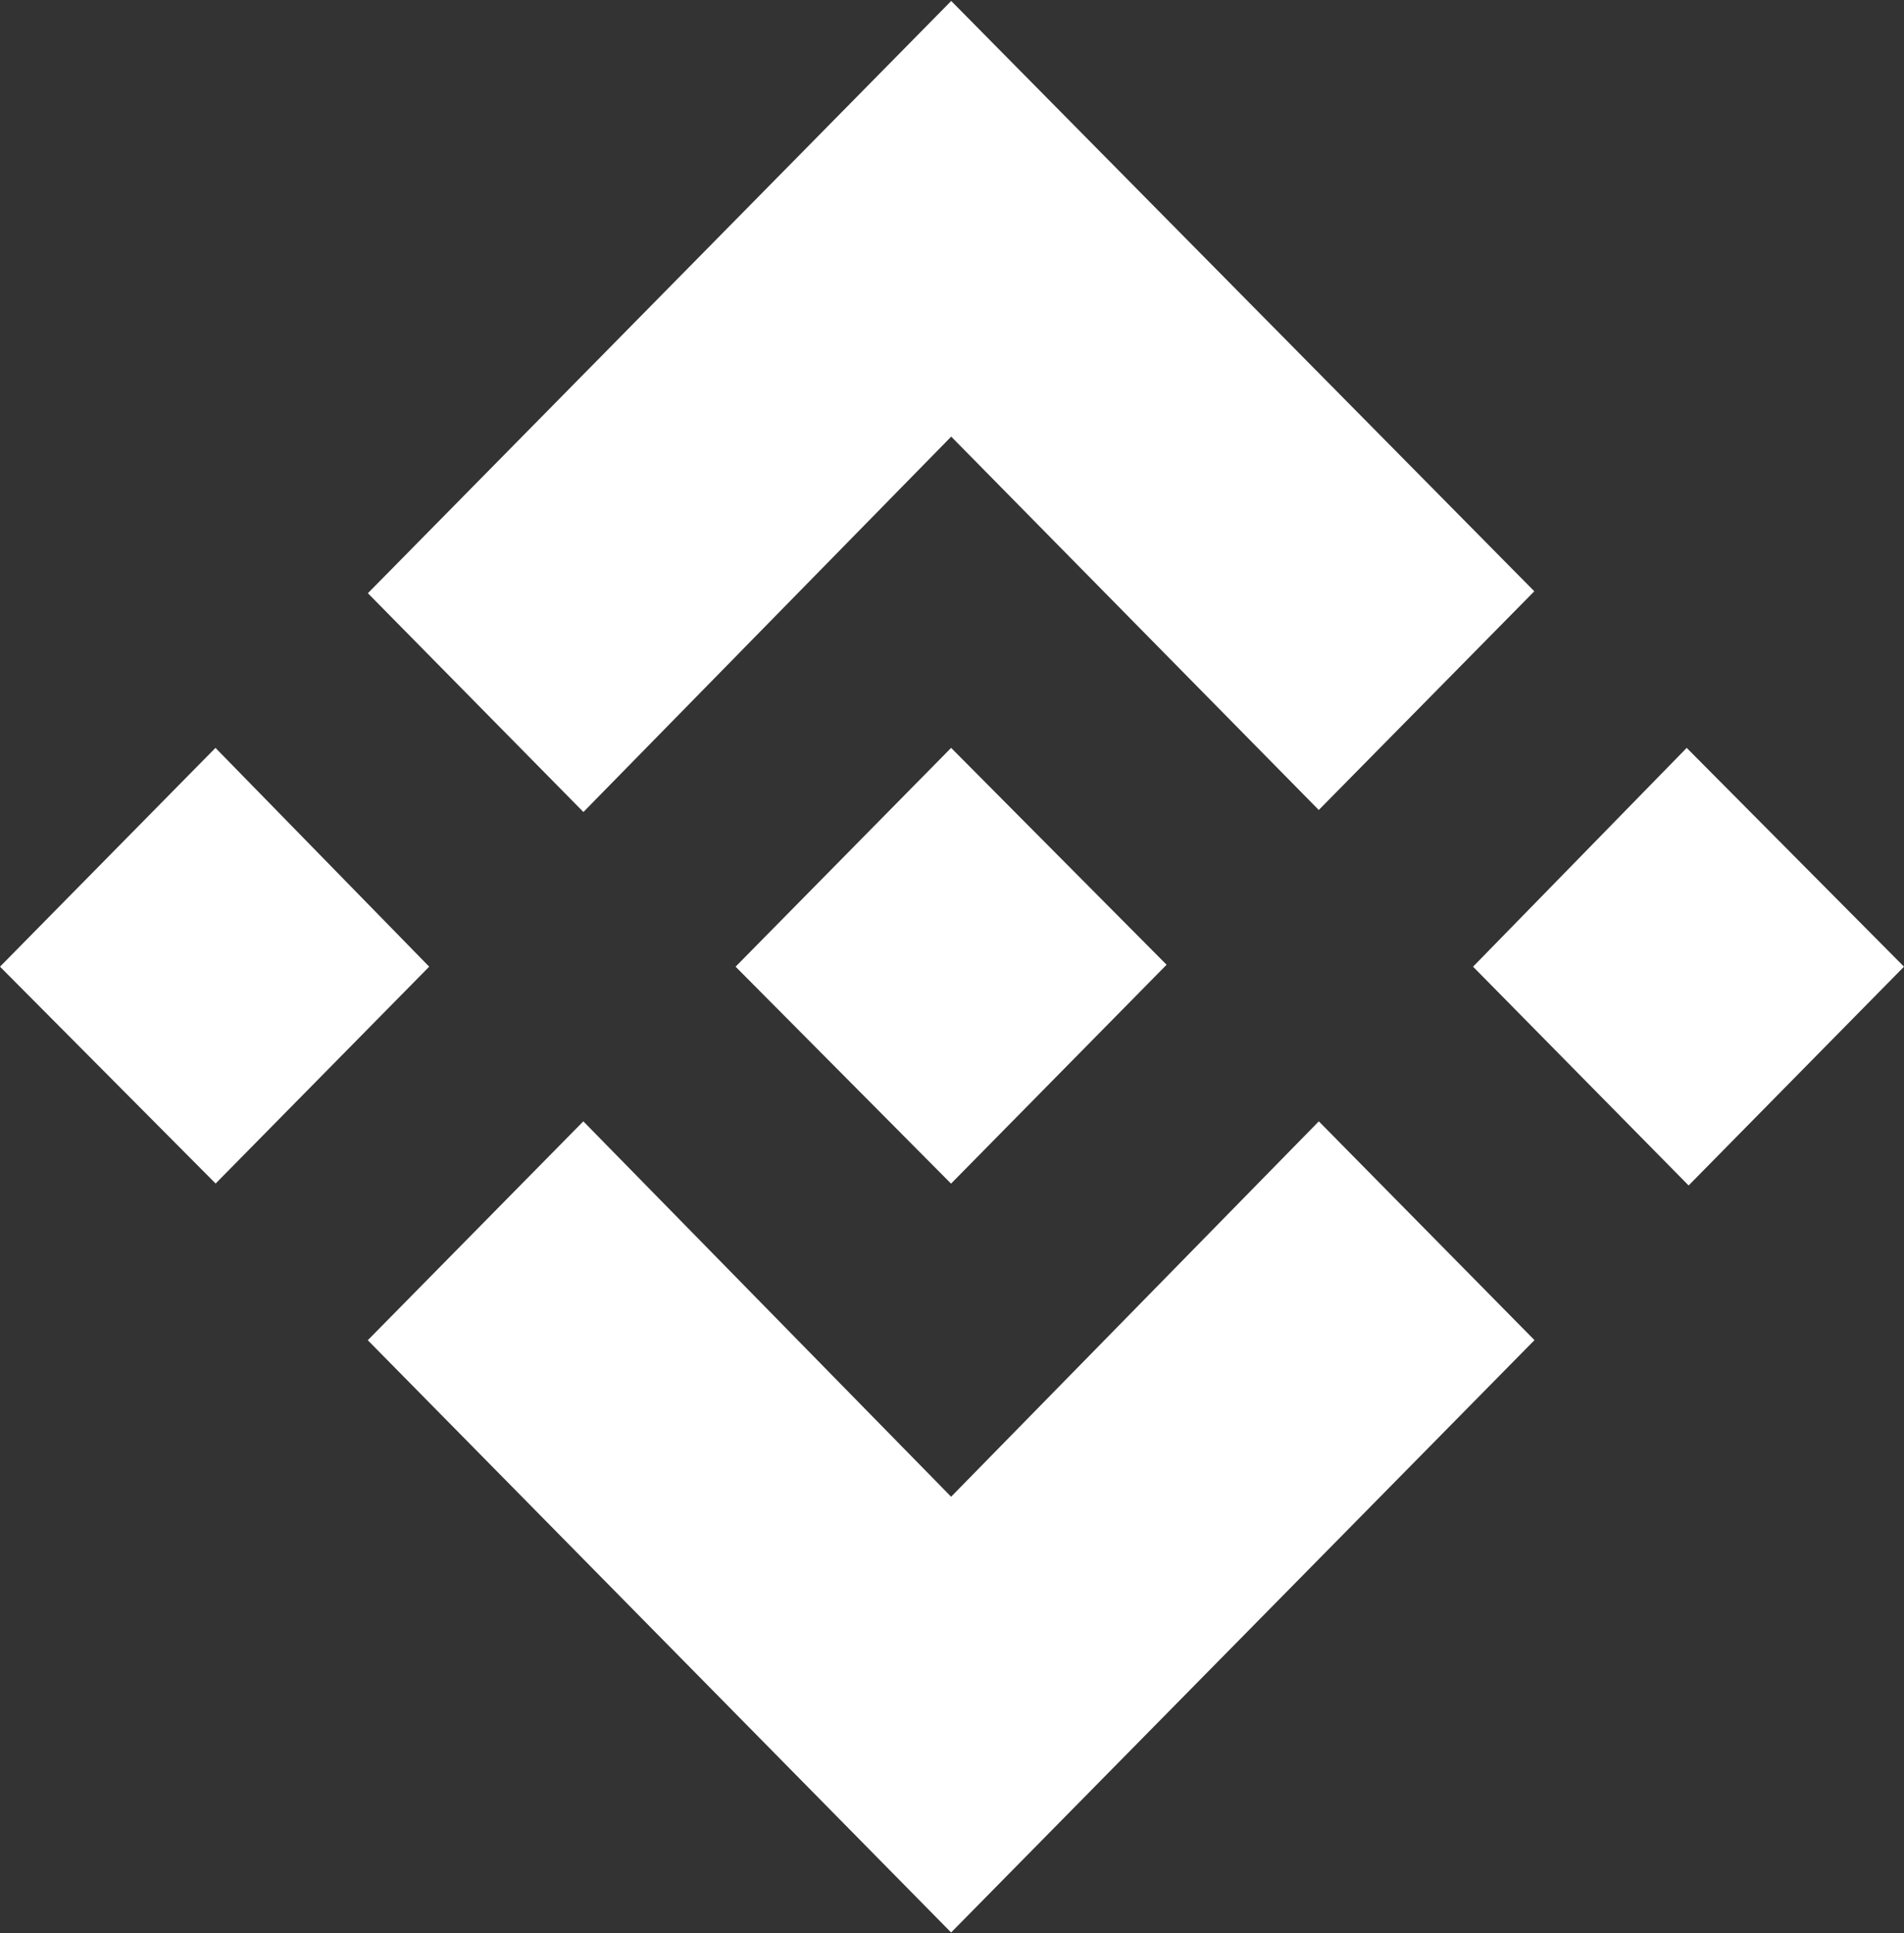 <svg width="65" height="66" viewBox="0 0 65 66" fill="none" xmlns="http://www.w3.org/2000/svg">
<rect x="0" y="0" width="65" height="66" fill="#333333" stroke="none"/>
<g clip-path="url(#clip0_314_34)">
<path d="M45.023 38.28L52.385 45.749L32.47 65.97L12.556 45.752L19.914 38.28L32.47 51.095L45.023 38.28ZM57.582 25.531L65 33L57.647 40.469L50.288 33L57.582 25.531ZM32.47 25.531L39.826 32.934L32.468 40.406L25.112 33L32.47 25.531ZM7.356 25.531L14.652 33L7.361 40.403L0 33L7.356 25.531ZM32.473 0.033L52.379 20.185L45.021 27.651L32.473 14.905L19.917 27.72L12.559 20.251L32.473 0.033Z" fill="white"/>
</g>
<defs>
<clipPath id="clip0_314_34">
<rect width="65" height="66" fill="white"/>
</clipPath>
</defs>
</svg>
